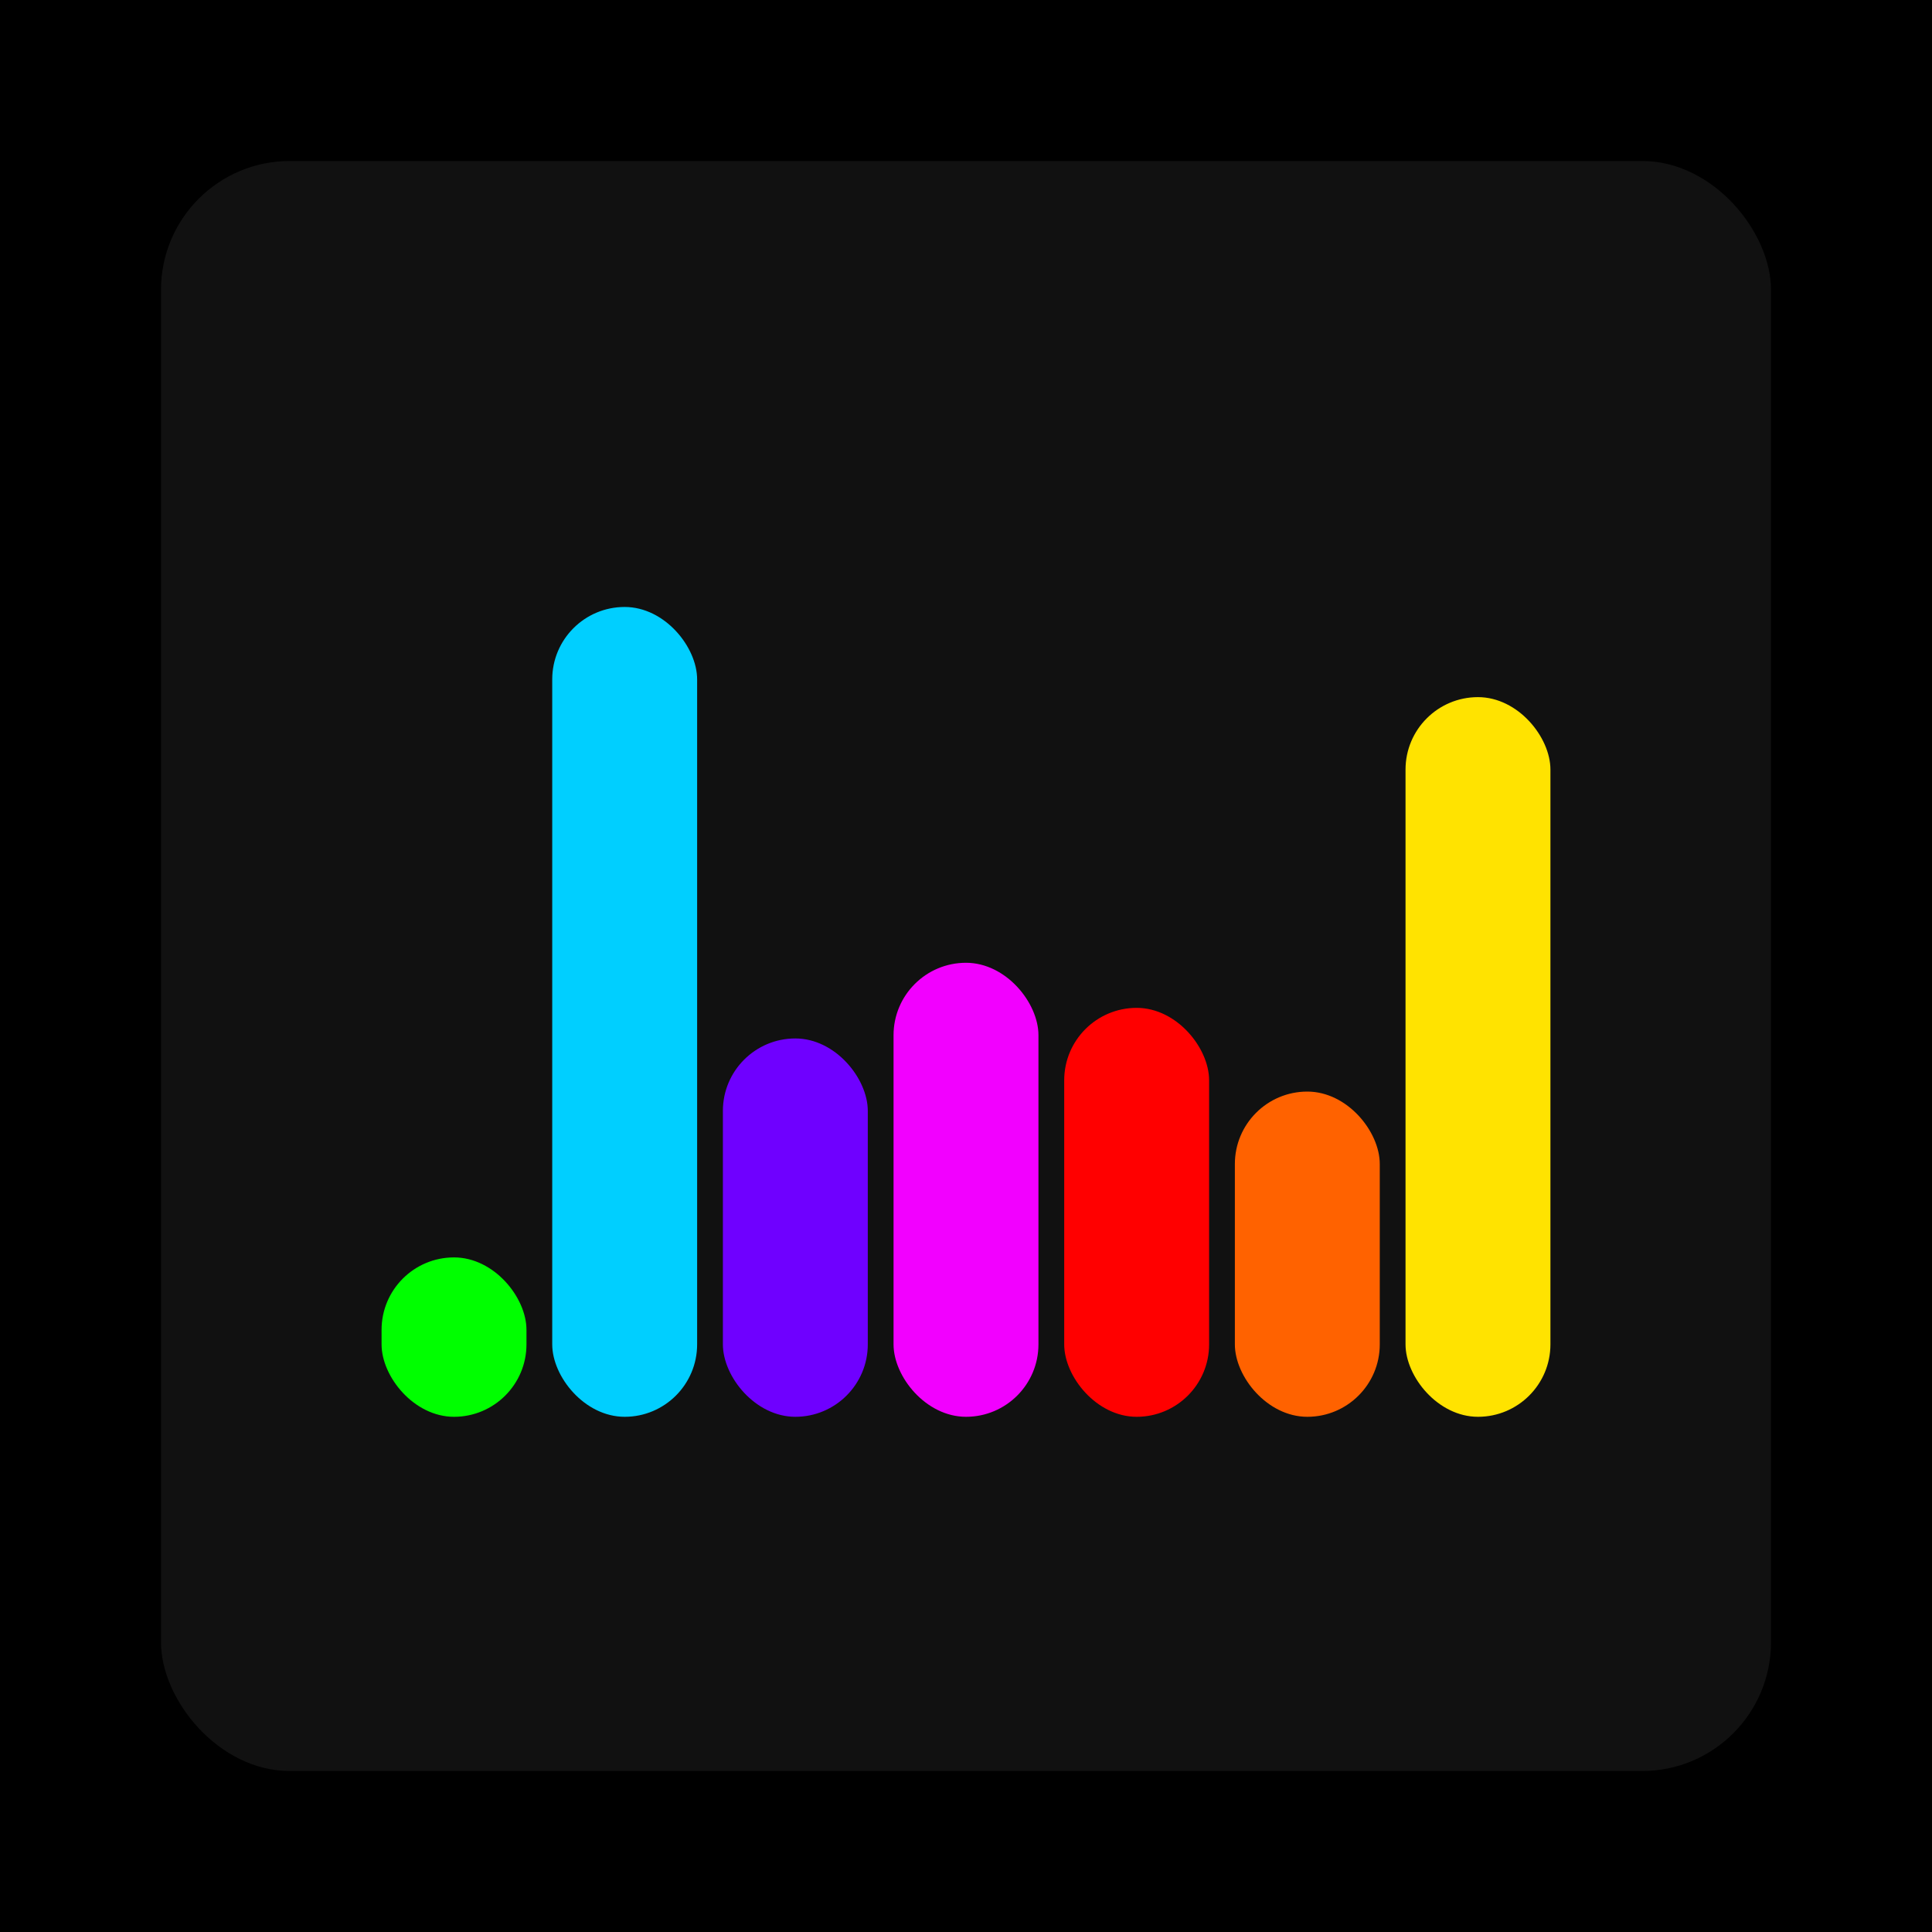 <svg xmlns="http://www.w3.org/2000/svg" width="1200" height="1200"><rect x="0" y="0" width="1200" height="1200" fill="#000000" /><rect x="100" y="100" width="1000" height="1000" fill="#111111" rx="80" ry="80" /><rect x="237" y="781" width="90" height="99" fill="#00FF00" rx="45" ry="45" /><rect x="343" y="377" width="90" height="503" fill="#00CFFF" rx="45" ry="45" /><rect x="449" y="645" width="90" height="235" fill="#6F00FF" rx="45" ry="45" /><rect x="555" y="598" width="90" height="282" fill="#F200FF" rx="45" ry="45" /><rect x="661" y="626" width="90" height="254" fill="#FF0000" rx="45" ry="45" /><rect x="767" y="678" width="90" height="202" fill="#FF6200" rx="45" ry="45" /><rect x="873" y="433" width="90" height="447" fill="#FFE300" rx="45" ry="45" /></svg>